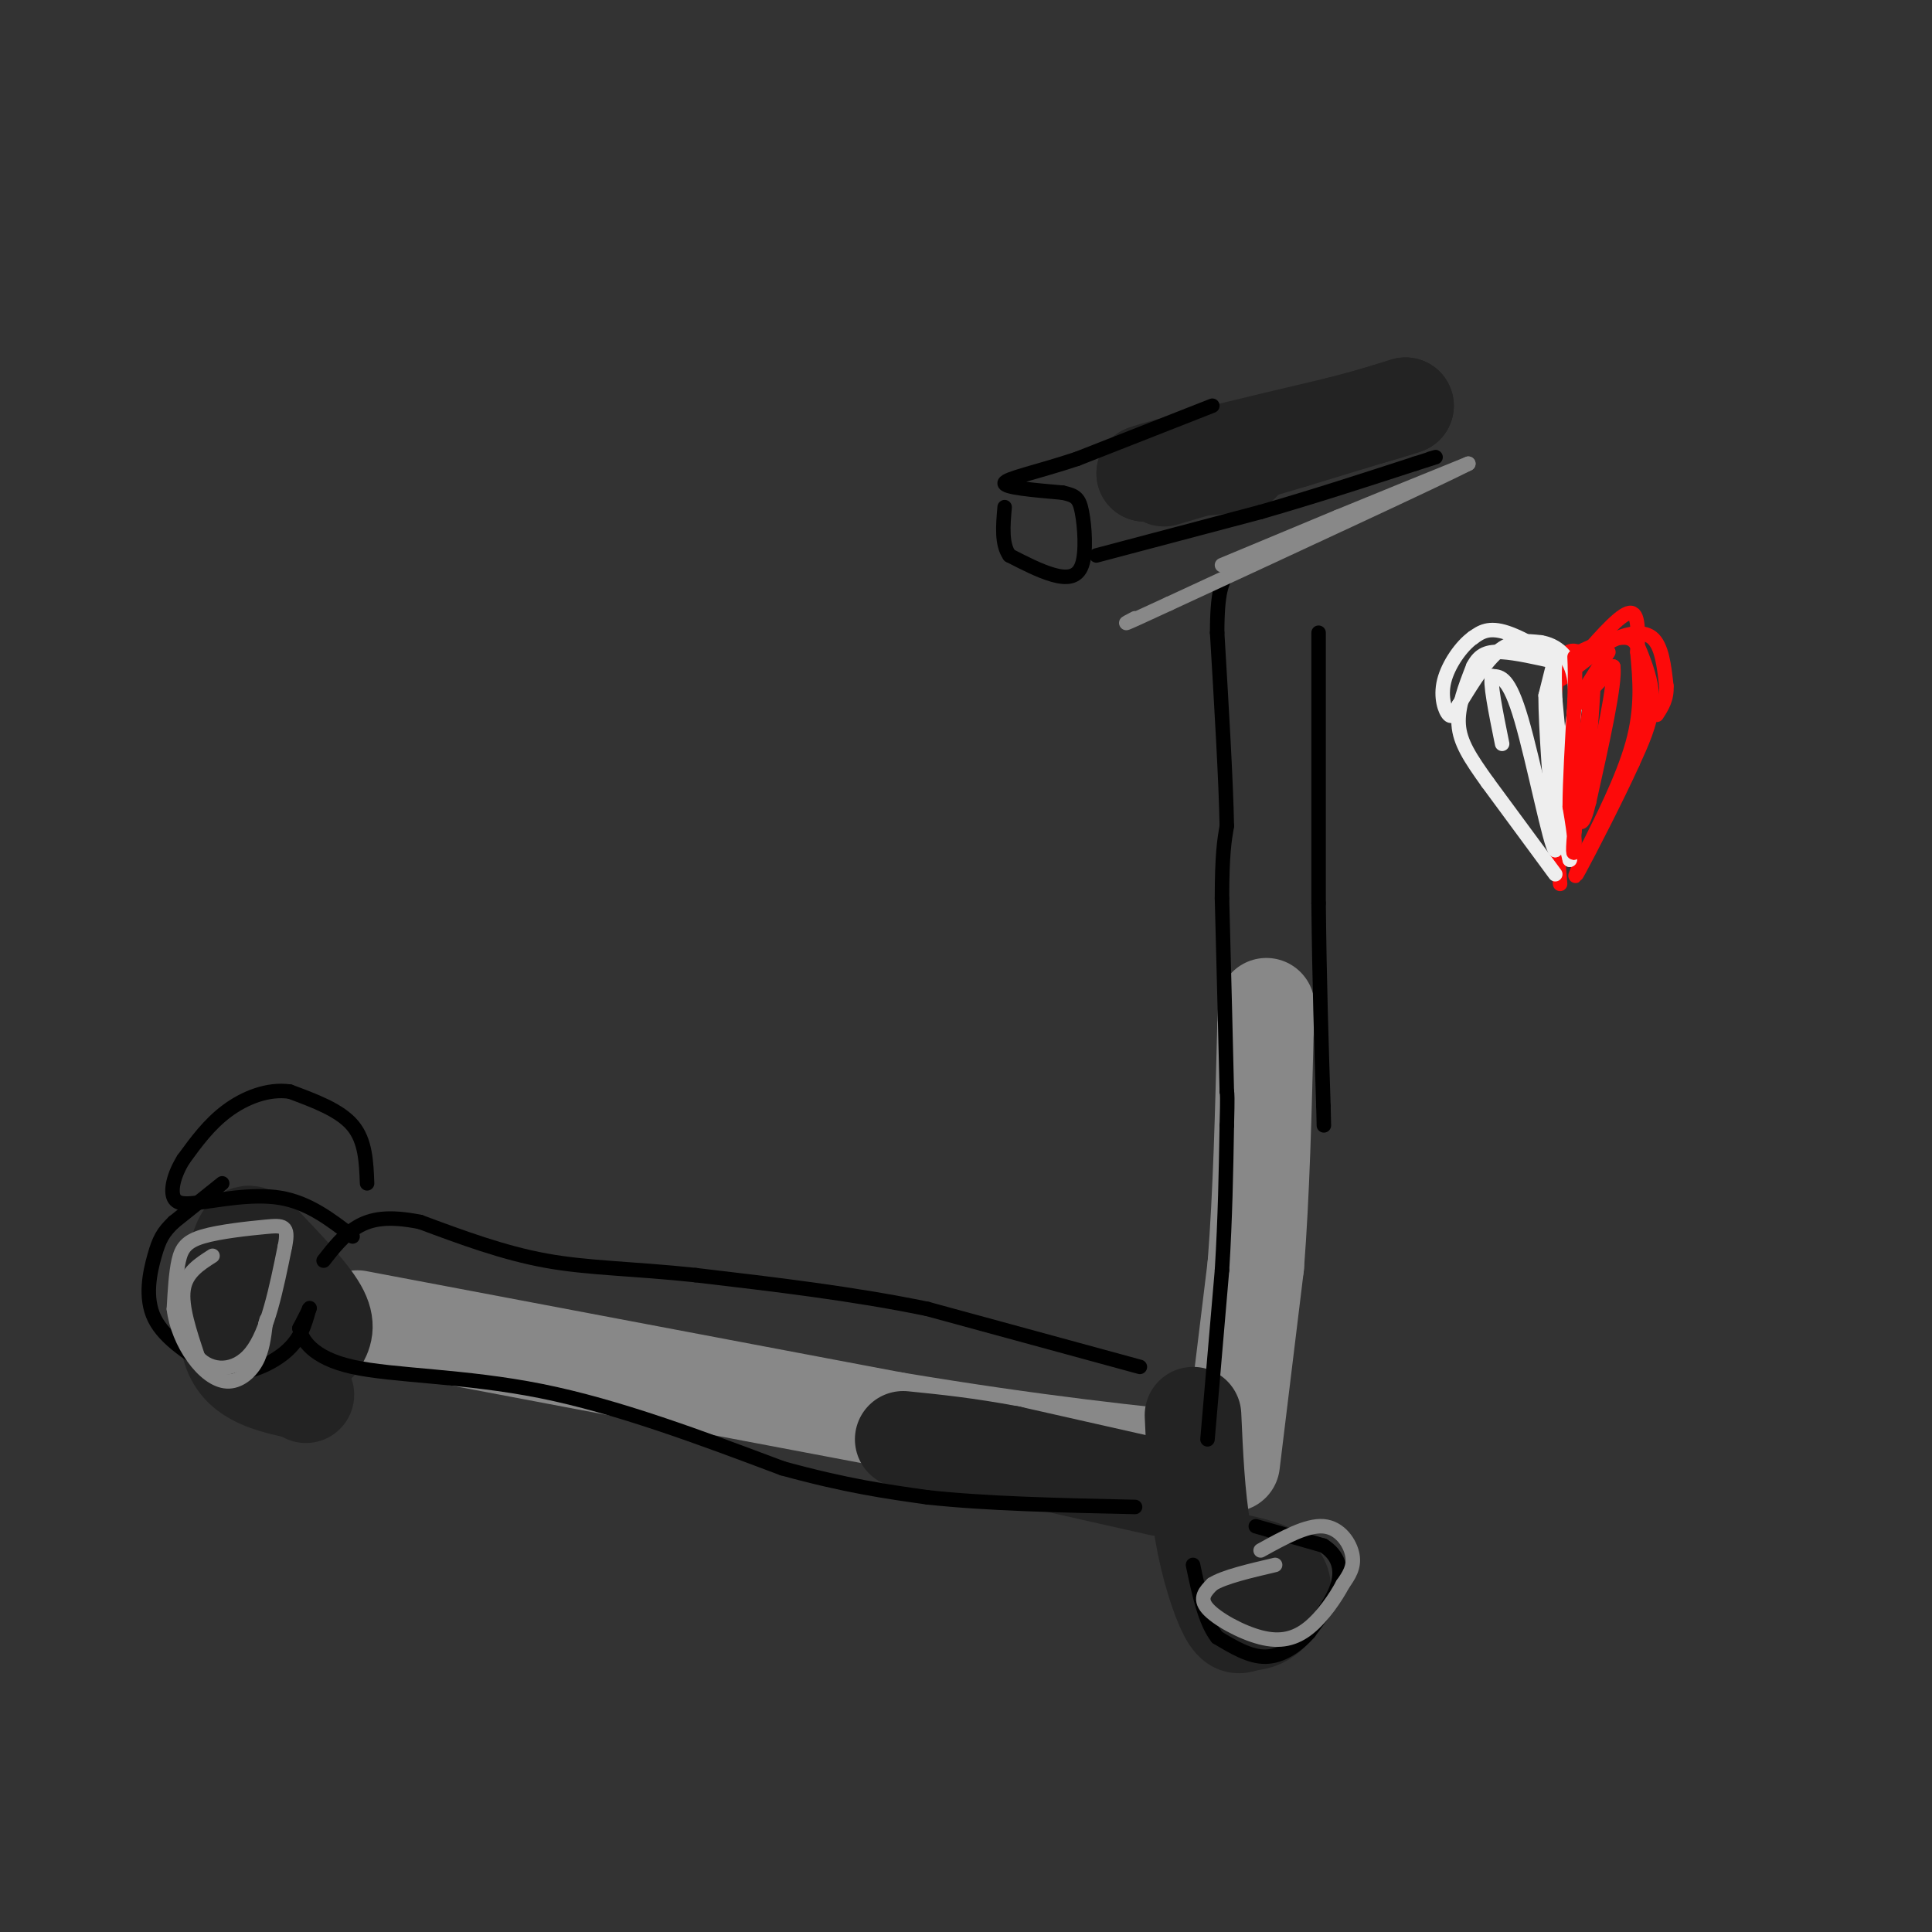 <svg viewBox='0 0 400 400' version='1.1' xmlns='http://www.w3.org/2000/svg' xmlns:xlink='http://www.w3.org/1999/xlink'><rect x="0" y="0" width="400" height="400" fill="#333333" stroke="none"/><g fill='none' stroke='rgb(136,136,136)' stroke-width='20' stroke-linecap='round' stroke-linejoin='round'><path d='M74,273c0.000,0.000 111.000,21.000 111,21'/><path d='M185,294c30.000,5.000 49.500,7.000 69,9'/><path d='M255,303c0.000,0.000 5.000,-41.000 5,-41'/><path d='M260,262c1.167,-15.000 1.583,-32.000 2,-49'/><path d='M262,213c0.333,-8.167 0.167,-4.083 0,0'/></g>
<g fill='none' stroke='rgb(35,35,35)' stroke-width='20' stroke-linecap='round' stroke-linejoin='round'><path d='M240,308c0.000,0.000 -31.000,-7.000 -31,-7'/><path d='M209,301c-8.833,-1.667 -15.417,-2.333 -22,-3'/><path d='M257,96c0.000,0.000 -20.000,2.000 -20,2'/><path d='M237,98c3.333,-1.333 21.667,-5.667 40,-10'/><path d='M277,88c9.000,-2.333 11.500,-3.167 14,-4'/><path d='M291,84c0.000,0.000 -23.000,7.000 -23,7'/><path d='M268,91c-8.333,2.500 -17.667,5.250 -27,8'/><path d='M66,278c1.000,-1.750 2.000,-3.500 0,-7c-2.000,-3.500 -7.000,-8.750 -12,-14'/><path d='M54,257c-2.762,-2.583 -3.667,-2.042 -5,3c-1.333,5.042 -3.095,14.583 -1,20c2.095,5.417 8.048,6.708 14,8'/><path d='M62,288c2.333,1.333 1.167,0.667 0,0'/><path d='M254,323c4.756,0.956 9.511,1.911 11,4c1.489,2.089 -0.289,5.311 -2,7c-1.711,1.689 -3.356,1.844 -5,2'/><path d='M258,336c-1.405,0.583 -2.417,1.042 -4,-2c-1.583,-3.042 -3.738,-9.583 -5,-17c-1.262,-7.417 -1.631,-15.708 -2,-24'/></g>
<g fill='none' stroke='rgb(0,0,0)' stroke-width='3' stroke-linecap='round' stroke-linejoin='round'><path d='M260,316c0.000,0.000 14.000,4.000 14,4'/><path d='M274,320c3.111,1.956 3.889,4.844 3,8c-0.889,3.156 -3.444,6.578 -6,10'/><path d='M271,338c-2.489,2.844 -5.711,4.956 -9,5c-3.289,0.044 -6.644,-1.978 -10,-4'/><path d='M252,339c-2.500,-3.167 -3.750,-9.083 -5,-15'/><path d='M250,298c0.000,0.000 3.000,-35.000 3,-35'/><path d='M253,263c0.667,-10.833 0.833,-20.417 1,-30'/><path d='M254,233c0.167,-6.167 0.083,-6.583 0,-7'/><path d='M254,226c-0.167,-7.833 -0.583,-23.917 -1,-40'/><path d='M253,186c0.000,-9.167 0.500,-12.083 1,-15'/><path d='M254,171c-0.167,-9.167 -1.083,-24.583 -2,-40'/><path d='M252,131c0.000,-8.667 1.000,-10.333 2,-12'/><path d='M273,131c0.000,0.000 0.000,56.000 0,56'/><path d='M273,187c0.167,16.333 0.583,29.167 1,42'/><path d='M274,229c0.167,7.000 0.083,3.500 0,0'/><path d='M251,84c0.000,0.000 -28.000,11.000 -28,11'/><path d='M223,95c-8.222,2.733 -14.778,4.067 -15,5c-0.222,0.933 5.889,1.467 12,2'/><path d='M220,102c2.695,0.593 3.434,1.077 4,4c0.566,2.923 0.960,8.287 0,11c-0.960,2.713 -3.274,2.775 -6,2c-2.726,-0.775 -5.863,-2.388 -9,-4'/><path d='M209,115c-1.667,-2.333 -1.333,-6.167 -1,-10'/><path d='M227,115c0.000,0.000 34.000,-9.000 34,-9'/><path d='M261,106c11.000,-3.167 21.500,-6.583 32,-10'/><path d='M293,96c5.833,-1.833 4.417,-1.417 3,-1'/><path d='M236,283c0.000,0.000 -44.000,-12.000 -44,-12'/><path d='M192,271c-15.333,-3.167 -31.667,-5.083 -48,-7'/><path d='M144,264c-13.200,-1.400 -22.200,-1.400 -31,-3c-8.800,-1.600 -17.400,-4.800 -26,-8'/><path d='M87,253c-6.622,-1.333 -10.178,-0.667 -13,1c-2.822,1.667 -4.911,4.333 -7,7'/><path d='M76,245c-0.167,-4.417 -0.333,-8.833 -3,-12c-2.667,-3.167 -7.833,-5.083 -13,-7'/><path d='M60,226c-4.511,-0.644 -9.289,1.244 -13,4c-3.711,2.756 -6.356,6.378 -9,10'/><path d='M38,240c-2.067,3.289 -2.733,6.511 -2,8c0.733,1.489 2.867,1.244 5,1'/><path d='M41,249c3.889,-0.422 11.111,-1.978 17,-1c5.889,0.978 10.444,4.489 15,8'/><path d='M46,245c0.000,0.000 -10.000,8.000 -10,8'/><path d='M36,253c-2.298,2.179 -3.042,3.625 -4,7c-0.958,3.375 -2.131,8.679 0,13c2.131,4.321 7.565,7.661 13,11'/><path d='M45,284c4.911,1.222 10.689,-1.222 14,-4c3.311,-2.778 4.156,-5.889 5,-9'/><path d='M64,271c0.500,-0.833 -0.750,1.583 -2,4'/><path d='M62,275c0.452,2.321 2.583,6.125 11,8c8.417,1.875 23.119,1.821 39,5c15.881,3.179 32.940,9.589 50,16'/><path d='M162,304c13.333,3.667 21.667,4.833 30,6'/><path d='M192,310c12.167,1.333 27.583,1.667 43,2'/></g>
<g fill='none' stroke='rgb(136,136,136)' stroke-width='3' stroke-linecap='round' stroke-linejoin='round'><path d='M44,260c-2.750,1.750 -5.500,3.500 -6,7c-0.500,3.500 1.250,8.750 3,14'/><path d='M41,281c2.600,2.933 7.600,3.267 11,-1c3.400,-4.267 5.200,-13.133 7,-22'/><path d='M59,258c0.888,-4.383 -0.391,-4.340 -4,-4c-3.609,0.340 -9.549,0.976 -13,2c-3.451,1.024 -4.415,2.435 -5,5c-0.585,2.565 -0.793,6.282 -1,10'/><path d='M36,271c0.416,3.470 1.957,7.147 4,10c2.043,2.853 4.589,4.884 7,5c2.411,0.116 4.689,-1.681 6,-4c1.311,-2.319 1.656,-5.159 2,-8'/><path d='M55,274c0.333,-1.333 0.167,-0.667 0,0'/><path d='M261,321c4.778,-2.644 9.556,-5.289 13,-5c3.444,0.289 5.556,3.511 6,6c0.444,2.489 -0.778,4.244 -2,6'/><path d='M278,328c-1.467,2.766 -4.136,6.679 -7,9c-2.864,2.321 -5.925,3.048 -10,2c-4.075,-1.048 -9.164,-3.871 -11,-6c-1.836,-2.129 -0.418,-3.565 1,-5'/><path d='M251,328c2.333,-1.500 7.667,-2.750 13,-4'/><path d='M253,117c0.000,0.000 24.000,-10.000 24,-10'/><path d='M277,107c8.500,-3.500 17.750,-7.250 27,-11'/><path d='M304,96c-5.833,3.000 -33.917,16.000 -62,29'/><path d='M242,125c-11.500,5.333 -9.250,4.167 -7,3'/></g>
<g fill='none' stroke='rgb(253,10,10)' stroke-width='3' stroke-linecap='round' stroke-linejoin='round'><path d='M323,183c0.000,0.000 -2.000,-25.000 -2,-25'/><path d='M321,158c-0.044,-8.200 0.844,-16.200 2,-20c1.156,-3.800 2.578,-3.400 4,-3'/><path d='M327,135c2.459,-1.265 6.608,-2.927 9,-3c2.392,-0.073 3.029,1.442 4,4c0.971,2.558 2.278,6.159 2,10c-0.278,3.841 -2.139,7.920 -4,12'/><path d='M338,158c-3.156,6.978 -9.044,18.422 -11,22c-1.956,3.578 0.022,-0.711 2,-5'/><path d='M329,175c2.267,-4.600 6.933,-13.600 9,-21c2.067,-7.400 1.533,-13.200 1,-19'/><path d='M339,135c0.200,-5.222 0.200,-8.778 -2,-8c-2.200,0.778 -6.600,5.889 -11,11'/><path d='M326,138c-2.556,2.467 -3.444,3.133 -2,2c1.444,-1.133 5.222,-4.067 9,-7'/><path d='M333,133c3.267,-1.756 6.933,-2.644 9,-1c2.067,1.644 2.533,5.822 3,10'/><path d='M345,142c0.167,2.667 -0.917,4.333 -2,6'/></g>
<g fill='none' stroke='rgb(238,238,238)' stroke-width='3' stroke-linecap='round' stroke-linejoin='round'><path d='M322,181c0.000,0.000 -14.000,-19.000 -14,-19'/><path d='M308,162c-3.644,-5.089 -5.756,-8.311 -6,-12c-0.244,-3.689 1.378,-7.844 3,-12'/><path d='M305,138c1.311,-2.622 3.089,-3.178 6,-3c2.911,0.178 6.956,1.089 11,2'/><path d='M322,137c-0.200,-1.067 -6.200,-4.733 -10,-6c-3.800,-1.267 -5.400,-0.133 -7,1'/><path d='M305,132c-2.476,1.750 -5.167,5.625 -6,9c-0.833,3.375 0.190,6.250 1,7c0.810,0.750 1.405,-0.625 2,-2'/><path d='M302,146c1.689,-2.667 4.911,-8.333 8,-11c3.089,-2.667 6.044,-2.333 9,-2'/><path d='M319,133c3.089,0.489 6.311,2.711 7,8c0.689,5.289 -1.156,13.644 -3,22'/><path d='M323,163c-0.167,6.167 0.917,10.583 2,15'/><path d='M325,178c-0.167,-3.000 -1.583,-18.000 -3,-33'/><path d='M322,145c-0.378,-7.489 0.178,-9.711 0,-9c-0.178,0.711 -1.089,4.356 -2,8'/><path d='M320,144c0.000,6.667 1.000,19.333 2,32'/><path d='M322,176c-0.978,-0.622 -4.422,-18.178 -7,-27c-2.578,-8.822 -4.289,-8.911 -6,-9'/><path d='M309,140c-0.667,0.833 0.667,7.417 2,14'/></g>
<g fill='none' stroke='rgb(253,10,10)' stroke-width='3' stroke-linecap='round' stroke-linejoin='round'><path d='M333,135c0.000,0.000 -7.000,11.000 -7,11'/><path d='M326,146c0.167,0.500 4.083,-3.750 8,-8'/><path d='M334,138c0.500,3.333 -2.250,15.667 -5,28'/><path d='M329,166c-1.311,5.422 -2.089,4.978 -2,2c0.089,-2.978 1.044,-8.489 2,-14'/><path d='M329,154c0.500,-4.667 0.750,-9.333 1,-14'/><path d='M330,140c-0.500,3.000 -2.250,17.500 -4,32'/><path d='M326,172c-0.578,6.000 -0.022,5.000 0,3c0.022,-2.000 -0.489,-5.000 -1,-8'/><path d='M325,167c0.000,-5.000 0.500,-13.500 1,-22'/><path d='M326,145c0.167,-5.167 0.083,-7.083 0,-9'/></g>
</svg>